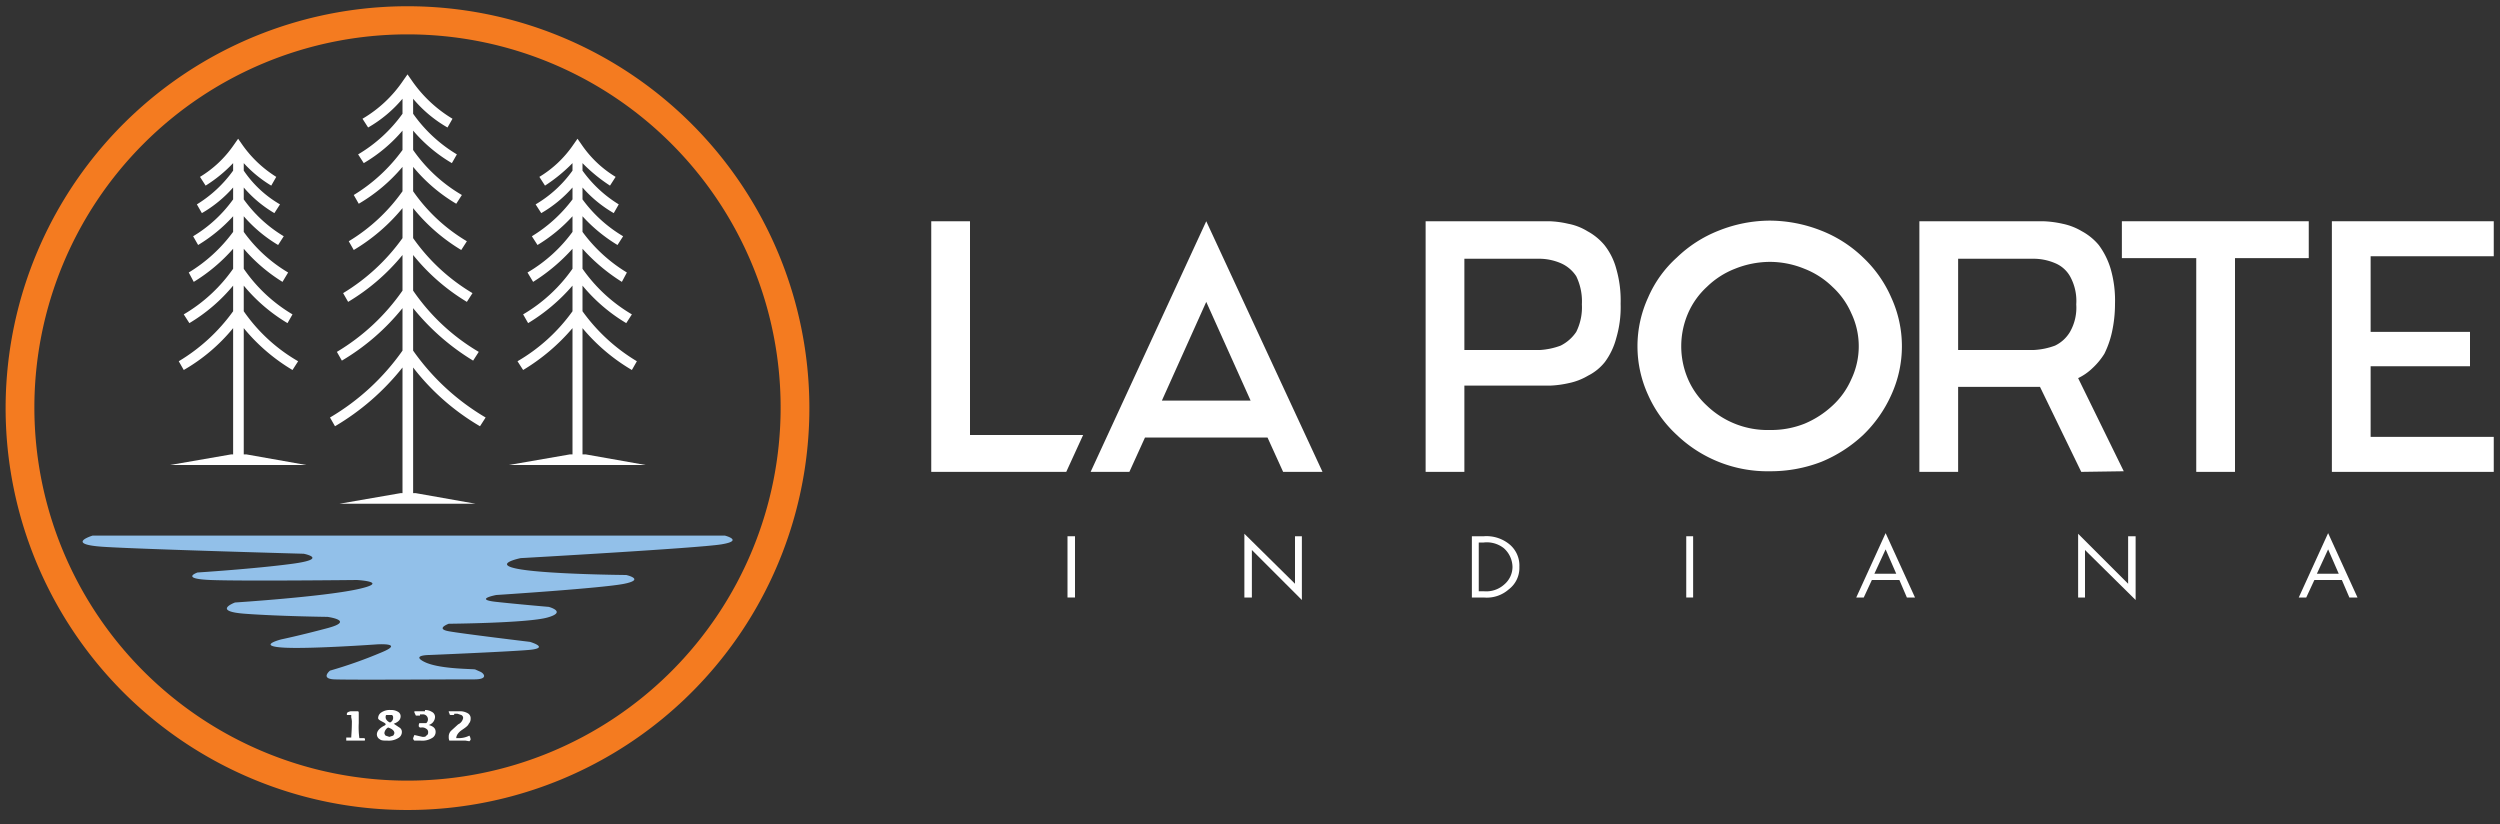 <svg id="Layer_1" data-name="Layer 1" xmlns="http://www.w3.org/2000/svg" viewBox="0 0 400 131.9"><rect x="0" y="0" width="400" height="131.9" fill="#333333" stroke="none"/><defs><style>.cls-1{fill:#fff;}.cls-2{fill:#f47b20;}.cls-3{fill:#92c0e9;}</style></defs><path class="cls-1" d="M172,95.6h-1.2V85.8H172Z"/><path class="cls-1" d="M199.1,85.4l8.1,8V85.8h1.1V96l-8-8v7.6h-1.2Z"/><path class="cls-1" d="M235.5,85.8h1.9a5.8,5.8,0,0,1,4,1.2,4.4,4.4,0,0,1,1.7,3.7,4.3,4.3,0,0,1-1.7,3.6,5.3,5.3,0,0,1-4,1.3h-1.9Zm1.9,8.8a4.3,4.3,0,0,0,3.3-1.1,3.7,3.7,0,0,0,1.3-2.8,4.1,4.1,0,0,0-1.4-3,4.4,4.4,0,0,0-3.2-.9h-.8v7.8Z"/><path class="cls-1" d="M270.9,95.6h-1.1V85.8h1.1Z"/><path class="cls-1" d="M299.5,92.8l-1.3,2.8H297l4.7-10.3,4.7,10.3h-1.3l-1.2-2.8Zm2.2-4.9-1.8,3.9h3.5Z"/><path class="cls-1" d="M332.5,85.4l8,8V85.8h1.2V96l-8.1-8v7.6h-1.1Z"/><path class="cls-1" d="M370.3,92.8,369,95.6h-1.2l4.7-10.3,4.7,10.3h-1.3l-1.2-2.8Zm2.2-4.9-1.8,3.9h3.5Z"/><path class="cls-1" d="M205.3,75.5,202.8,70H183.2l-2.5,5.5h-6.2L193,35.4l18.6,40.1ZM185.9,64.1h14.2L193,48.3Z"/><path class="cls-1" d="M245.2,35.4h2.7a15.4,15.4,0,0,1,3,.4,9.1,9.1,0,0,1,3.1,1.2,9.3,9.3,0,0,1,2.7,2.2,10.4,10.4,0,0,1,1.9,3.8,18.2,18.2,0,0,1,.7,5.6,17.5,17.5,0,0,1-.7,5.5,11.2,11.2,0,0,1-1.8,3.8,8,8,0,0,1-2.7,2.2,9.9,9.9,0,0,1-3.1,1.2,16.5,16.5,0,0,1-3,.4H234.3V75.5h-6.2V35.4h17.1ZM242.8,56h3.6a11.4,11.4,0,0,0,3.3-.7,6.5,6.5,0,0,0,2.5-2.2,8.8,8.8,0,0,0,.9-4.4,9.2,9.2,0,0,0-.9-4.5,5.6,5.6,0,0,0-2.5-2.1,8.8,8.8,0,0,0-3.3-.7H234.3V56Z"/><path class="cls-1" d="M283.2,35.3a22.6,22.6,0,0,1,8.2,1.6,20.3,20.3,0,0,1,6.7,4.3,19.5,19.5,0,0,1,4.5,6.4,18.7,18.7,0,0,1,0,15.6,20.6,20.6,0,0,1-4.5,6.4,22,22,0,0,1-6.7,4.3,22.5,22.5,0,0,1-8.2,1.5,21,21,0,0,1-14.9-5.8,19.4,19.4,0,0,1-4.6-6.4,18.7,18.7,0,0,1,0-15.6,18.4,18.4,0,0,1,4.6-6.4,20.3,20.3,0,0,1,6.7-4.3A22.2,22.2,0,0,1,283.2,35.3Zm0,33.5a14.5,14.5,0,0,0,5.5-1,15.1,15.1,0,0,0,4.5-2.9,12.5,12.5,0,0,0,3-4.2,12.3,12.3,0,0,0,0-10.6,12.5,12.5,0,0,0-3-4.2,13.4,13.4,0,0,0-4.5-2.9,14.6,14.6,0,0,0-5.5-1.1,15.1,15.1,0,0,0-5.6,1.1,13.4,13.4,0,0,0-4.5,2.9,12.5,12.5,0,0,0-3,4.2,13.3,13.3,0,0,0,0,10.6,12.5,12.5,0,0,0,3,4.2,14,14,0,0,0,10.1,3.9Z"/><path class="cls-1" d="M333,75.5l-6.6-13.6H313.3V75.5h-6.2V35.4h19.8a16.5,16.5,0,0,1,3.1.4,9.9,9.9,0,0,1,3.1,1.2,9.3,9.3,0,0,1,2.7,2.2,12.3,12.3,0,0,1,1.9,3.8,18.2,18.2,0,0,1,.7,5.6,20.9,20.9,0,0,1-.5,4.6,15,15,0,0,1-1.2,3.4,11.1,11.1,0,0,1-1.9,2.3,8.7,8.7,0,0,1-2.3,1.6l7.3,14.9ZM321.9,56h3.5a11.4,11.4,0,0,0,3.4-.7,5.6,5.6,0,0,0,2.4-2.2,7.8,7.8,0,0,0,1-4.4,8.1,8.1,0,0,0-1-4.5,4.9,4.9,0,0,0-2.4-2.1,8.8,8.8,0,0,0-3.3-.7H313.3V56Z"/><path class="cls-1" d="M351.4,41.3H339.5V35.4h29.9v5.9H357.6V75.5h-6.2Z"/><path class="cls-1" d="M399,35.4V41H379.3V53.1h15.9v5.5H379.3V69.9H399v5.6H373.1V35.4Z"/><polygon class="cls-1" points="155.2 69.6 155.2 35.4 149 35.4 149 75.5 170.6 75.5 173.3 69.6 155.2 69.6"/><path class="cls-2" d="M65.2,5.5A59.7,59.7,0,1,1,5.5,65.2,59.7,59.7,0,0,1,65.2,5.5m0-4.5a64.3,64.3,0,1,0,64.3,64.2A64.3,64.3,0,0,0,65.2,1Z"/><path class="cls-3" d="M115.4,87.1c-3.7.6-32.1,2.2-32.1,2.2s-4.9,1,0,1.8,16.9.9,16.9.9,3.1.7-.3,1.4-20.5,1.8-20.5,1.8-3.7.7,0,1.1,8.4.8,8.4.8,3,.8-.2,1.7-15.8,1-15.8,1-2.2.8,0,1.2,13,1.7,13,1.7,3.4,1-.3,1.3-15.8.8-15.8.8-3,0-.8,1.1,6.9,1.1,8.1,1.2l.9.4c.6.3,1.2,1.2-1,1.2H74c-2.1,0-18.2.1-20.5,0s-.7-1.4-.7-1.4a72.3,72.3,0,0,0,8.2-2.9c3.9-1.6-.7-1.3-.7-1.3s-11.2.8-15.2.5-.1-1.3-.1-1.3,2.9-.6,7.4-1.8,0-1.8,0-1.8-7.8-.1-13.2-.5-1.6-1.8-1.6-1.8,13.9-.9,19.5-2.1,0-1.5,0-1.5-18.4.2-23.4,0-2.1-1.2-2.1-1.2,9.3-.6,15.2-1.4,1.8-1.6,1.8-1.6-25.4-.7-31.9-1.1-1.9-1.8-1.9-1.8H116S119.1,86.5,115.4,87.1Z"/><path class="cls-1" d="M56.2,118c0-.3.1-1.2.1-2.6a3.5,3.5,0,0,0-.1-.6v-.4h-.7v-.2c0-.2.2-.3.6-.4h1.2a.3.3,0,0,1,.1.2v1.7a12.3,12.3,0,0,0,.1,2.4h.8a.3.3,0,0,1,.1.2c0,.1,0,.2-.1.2H55.4V118h.8Z"/><path class="cls-1" d="M62.5,113.6a2.1,2.1,0,0,1,1.2.3.8.8,0,0,1,.4.7c0,.5-.3.9-1.1,1.2l.9.6a.8.8,0,0,1,.4.7,1.1,1.1,0,0,1-.6,1,2.9,2.9,0,0,1-1.7.4c-.5,0-1,0-1.2-.2a.9.9,0,0,1-.5-.8c0-.5.4-1,1.2-1.4s-1-.7-1-1.2a1.1,1.1,0,0,1,.5-.9A2.4,2.4,0,0,1,62.5,113.6Zm-.4,2.8a1.2,1.2,0,0,0-.6.9.8.8,0,0,0,.2.4l.6.2.6-.2a.8.8,0,0,0,.2-.4C63.1,116.9,62.7,116.6,62.1,116.4Zm.8-1.5c0-.2,0-.4-.2-.5h-.9c-.1.1-.1.2-.1.4s.2.6.7.8A.8.8,0,0,0,62.9,114.9Z"/><path class="cls-1" d="M68,113.6a2,2,0,0,1,1.1.3.9.9,0,0,1,.5.9,1.4,1.4,0,0,1-1,1.2c.7.2,1.1.5,1.1,1.1a1.1,1.1,0,0,1-.6,1,3,3,0,0,1-1.8.4h-1a.5.5,0,0,1-.2-.4l.2-.5,1.3.3c.3,0,.5,0,.6-.2a.5.5,0,0,0,.3-.5.6.6,0,0,0-.3-.6,1.1,1.1,0,0,0-.8-.2h-.2a.1.1,0,0,1-.1-.1c-.1,0-.1-.1-.1-.2a.8.8,0,0,1,.1-.4h1.1a.8.8,0,0,0-.6-1.4h-.4v.2h-.6c-.1,0-.1-.1-.2-.3s-.1-.2-.1-.3,0-.1.1-.1H68Z"/><path class="cls-1" d="M74.5,118.5H71.9a1.3,1.3,0,0,1-.1-.6,1.3,1.3,0,0,1,.4-1l1.1-1a1.4,1.4,0,0,0,.8-1,.5.5,0,0,0-.3-.5l-.6-.2h-.5a.3.3,0,0,1-.1.2h-.5c-.1,0-.2-.1-.2-.3a.4.4,0,0,1-.1-.3h1.7a2.5,2.5,0,0,1,1.3.3.9.9,0,0,1,.5.9,1.1,1.1,0,0,1-.3.8c-.1.3-.5.6-1.1,1s-.9.9-.9,1.3h.2a3.8,3.8,0,0,0,1.9-.4,1.4,1.4,0,0,1,.2.6c0,.1-.1.2-.2.3Z"/><path class="cls-1" d="M76.8,68.2l.9-1.4A37.3,37.3,0,0,1,66.1,56.1V49.3a37,37,0,0,0,9.6,8.4l.9-1.4a33,33,0,0,1-10.5-9.8V40.8a32.7,32.7,0,0,0,8.6,7.5l.9-1.4a30.9,30.9,0,0,1-9.5-8.8V33.3A29.3,29.3,0,0,0,73.8,40l.9-1.4a27.6,27.6,0,0,1-8.6-8V26.7A26.3,26.3,0,0,0,73,32.6l.9-1.4A24.6,24.6,0,0,1,66.1,24V20.9a24.2,24.2,0,0,0,6.2,5.2l.8-1.4a23,23,0,0,1-7-6.5V15.8a20.4,20.4,0,0,0,5.5,4.6l.8-1.4a21.1,21.1,0,0,1-6.5-6.1l-.7-1-.7,1A20.1,20.1,0,0,1,58,19l.9,1.4a20.4,20.4,0,0,0,5.5-4.6v2.4a23.4,23.4,0,0,1-7.1,6.5l.9,1.4a24.2,24.2,0,0,0,6.2-5.2V24a26.9,26.9,0,0,1-7.8,7.2l.8,1.4a26.8,26.8,0,0,0,7-5.9v3.9a28.7,28.7,0,0,1-8.6,8l.8,1.4a29.8,29.8,0,0,0,7.8-6.7v4.8a32.1,32.1,0,0,1-9.5,8.8l.8,1.4a33.2,33.2,0,0,0,8.7-7.5v5.7a34,34,0,0,1-10.5,9.8l.8,1.4a35.9,35.9,0,0,0,9.7-8.4v6.8A37.3,37.3,0,0,1,52.8,66.8l.8,1.4a39.2,39.2,0,0,0,10.8-9.4V78.9h-.3l-9.8,1.7H76.1l-9.6-1.7h-.4V58.8A37.4,37.4,0,0,0,76.8,68.2Z"/><path class="cls-1" d="M91.2,72.7l-9.8,1.7h21.9l-9.6-1.7h-.5V52.5a30.2,30.2,0,0,0,7.9,6.7l.8-1.4a29.1,29.1,0,0,1-8.7-8V45.7a27.1,27.1,0,0,0,7,6l.9-1.4A25.2,25.2,0,0,1,93.2,43V39.8a29.5,29.5,0,0,0,6.3,5.3l.8-1.5a24.6,24.6,0,0,1-7.1-6.5V34.6a25,25,0,0,0,5.6,4.6l.9-1.4a21.8,21.8,0,0,1-6.5-5.9V30a19.9,19.9,0,0,0,5,4.1l.8-1.4a20,20,0,0,1-5.8-5.4V26.1a25.6,25.6,0,0,0,4.4,3.6l.9-1.4a17.6,17.6,0,0,1-5.4-5.1l-.7-1-.7,1a17.6,17.6,0,0,1-5.4,5.1l.9,1.4a25.6,25.6,0,0,0,4.4-3.6v1.2a19.2,19.2,0,0,1-5.9,5.4l.9,1.4a19.9,19.9,0,0,0,5-4.1v1.9a23.1,23.1,0,0,1-6.5,5.9l.9,1.4a25,25,0,0,0,5.6-4.6v2.5a23.8,23.8,0,0,1-7.2,6.5l.9,1.5a29.5,29.5,0,0,0,6.3-5.3V43a25.2,25.2,0,0,1-7.9,7.3l.8,1.4a29.4,29.4,0,0,0,7.1-6v4.1a28.3,28.3,0,0,1-8.8,8l.9,1.4a31.9,31.9,0,0,0,7.9-6.7V72.7Z"/><path class="cls-1" d="M37,72.7l-9.8,1.7H49l-9.6-1.7H39V52.5a29.8,29.8,0,0,0,7.8,6.7l.9-1.4a26.9,26.9,0,0,1-8.7-8V45.7a27.1,27.1,0,0,0,7,6l.8-1.4A24.8,24.8,0,0,1,39,43V39.8a26.7,26.7,0,0,0,6.2,5.3l.9-1.5A23.4,23.4,0,0,1,39,37.1V34.6a22.4,22.4,0,0,0,5.5,4.6l.9-1.4A21.4,21.4,0,0,1,39,31.9V30a19.4,19.4,0,0,0,4.9,4.1l.9-1.4A17.7,17.7,0,0,1,39,27.3V26.1a19.7,19.7,0,0,0,4.4,3.6l.8-1.4a18.8,18.8,0,0,1-5.4-5.1l-.7-1-.7,1A17.6,17.6,0,0,1,32,28.3l.9,1.4a22.3,22.3,0,0,0,4.4-3.6v1.2a20,20,0,0,1-5.8,5.4l.8,1.4a19.9,19.9,0,0,0,5-4.1v1.9a21.4,21.4,0,0,1-6.4,5.9l.8,1.4a25,25,0,0,0,5.6-4.6v2.5a24.6,24.6,0,0,1-7.1,6.5l.8,1.5a27.3,27.3,0,0,0,6.3-5.3V43a25.2,25.2,0,0,1-7.9,7.3l.9,1.4a27.1,27.1,0,0,0,7-6v4.1a29.1,29.1,0,0,1-8.7,8l.8,1.4a28.7,28.7,0,0,0,7.9-6.7V72.7Z"/></svg>
